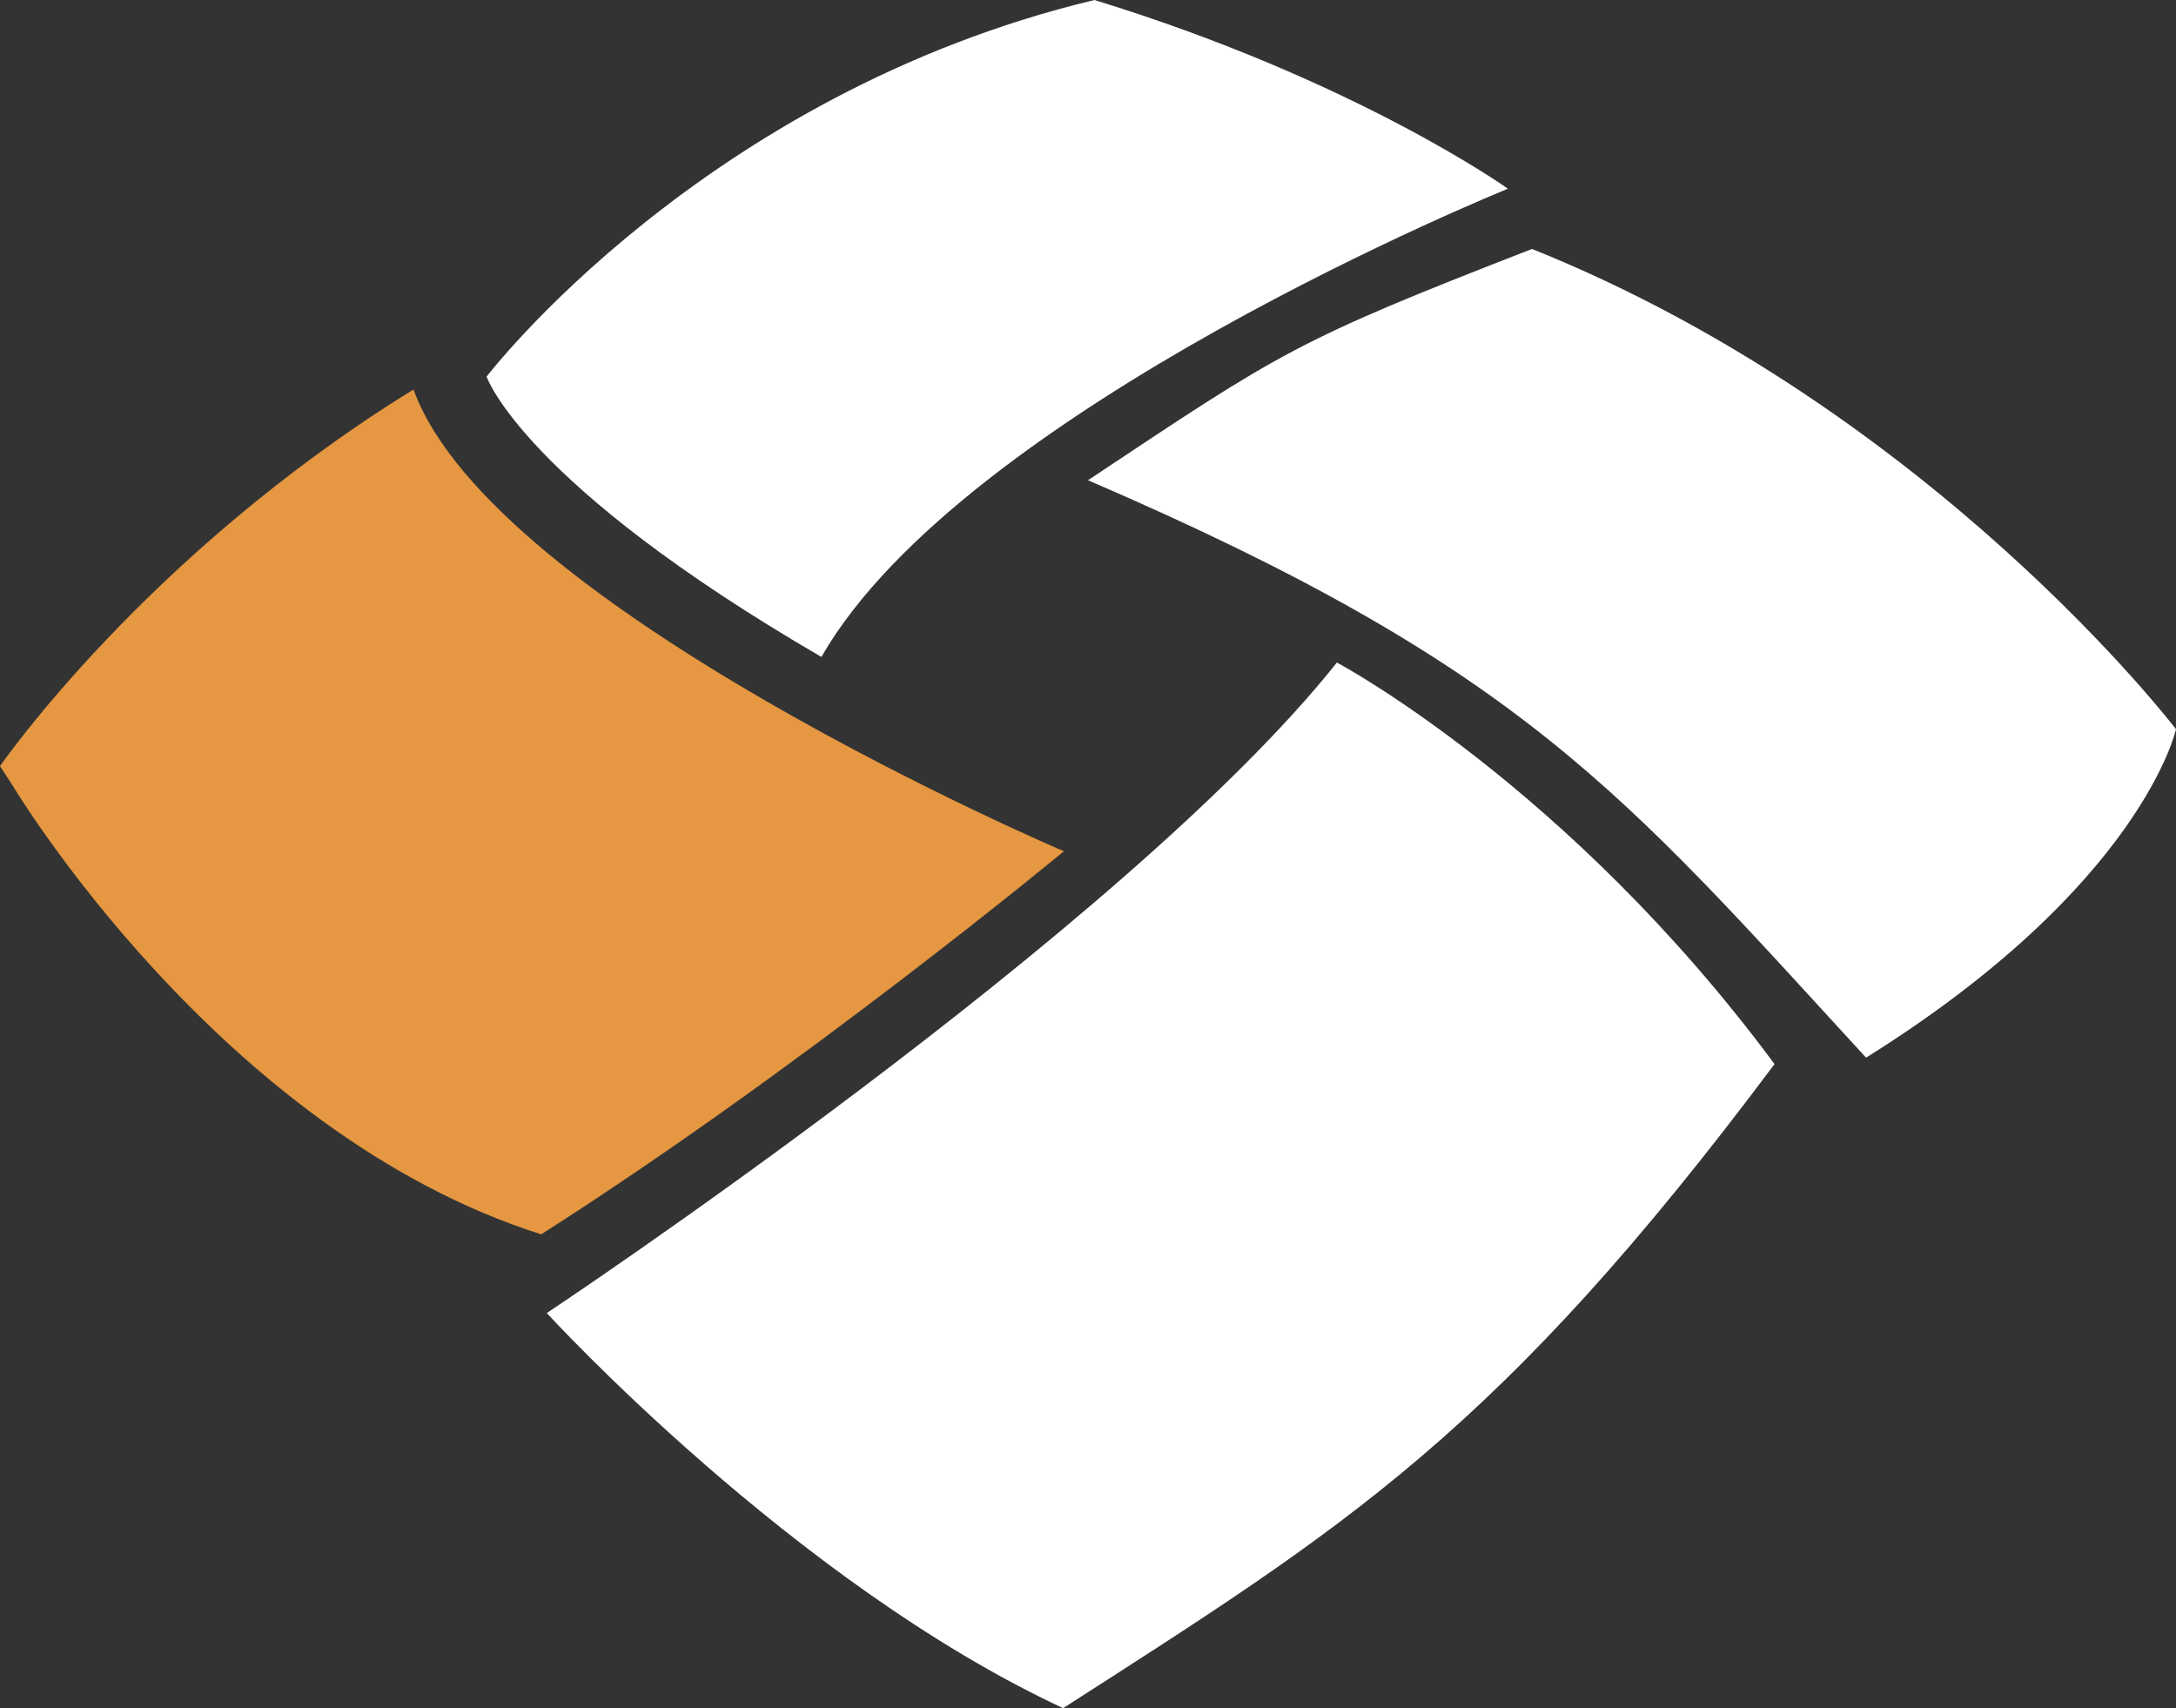 <?xml version="1.0" encoding="UTF-8"?>
<svg id="Layer_1" xmlns="http://www.w3.org/2000/svg" version="1.1" viewBox="0 0 271 212.7">
  <rect x="0" y="0" width="271" height="212.7" fill="#333333" stroke="none"/>
  <!-- Generator: Adobe Illustrator 29.0.1, SVG Export Plug-In . SVG Version: 2.1.0 Build 192)  -->
  <defs>
    <style>
      .st0 {
        fill: #e59741;
        fill-rule: evenodd;
      }

      .st1 {
        fill: #fff;
      }
    </style>
  </defs>
  <path class="st1" d="M60.6,46.9S87.5,11.7,136.3,0c32.6,10,51.5,23.5,51.5,23.5,0,0-67.8,27.4-85.5,58.3-37.2-21.6-41.7-34.9-41.7-34.9Z"/>
  <path class="st1" d="M135.5,59.8c24.2-16.1,25.7-17.3,55.3-28.8,49.8,20,80.2,59.8,80.2,59.8,0,0-4.2,19.4-38.6,40.9-30.4-33.1-42.8-48.6-96.9-71.9h0Z"/>
  <path class="st1" d="M166.5,82.5s28.8,15.3,54.5,50c-34.4,46-53.4,57.6-88.6,80.2-33.7-15.7-64.3-49.2-64.3-49.2,0,0,71.9-47.7,98.4-81Z"/>
  <path class="st0" d="M0,95.4s18.2-26.4,51.5-46.9c9.8,27.2,81,57.5,81,57.5,0,0-32.6,27-65.1,47.7C27.3,141,1.5,97.7,1.5,97.7"/>
</svg>